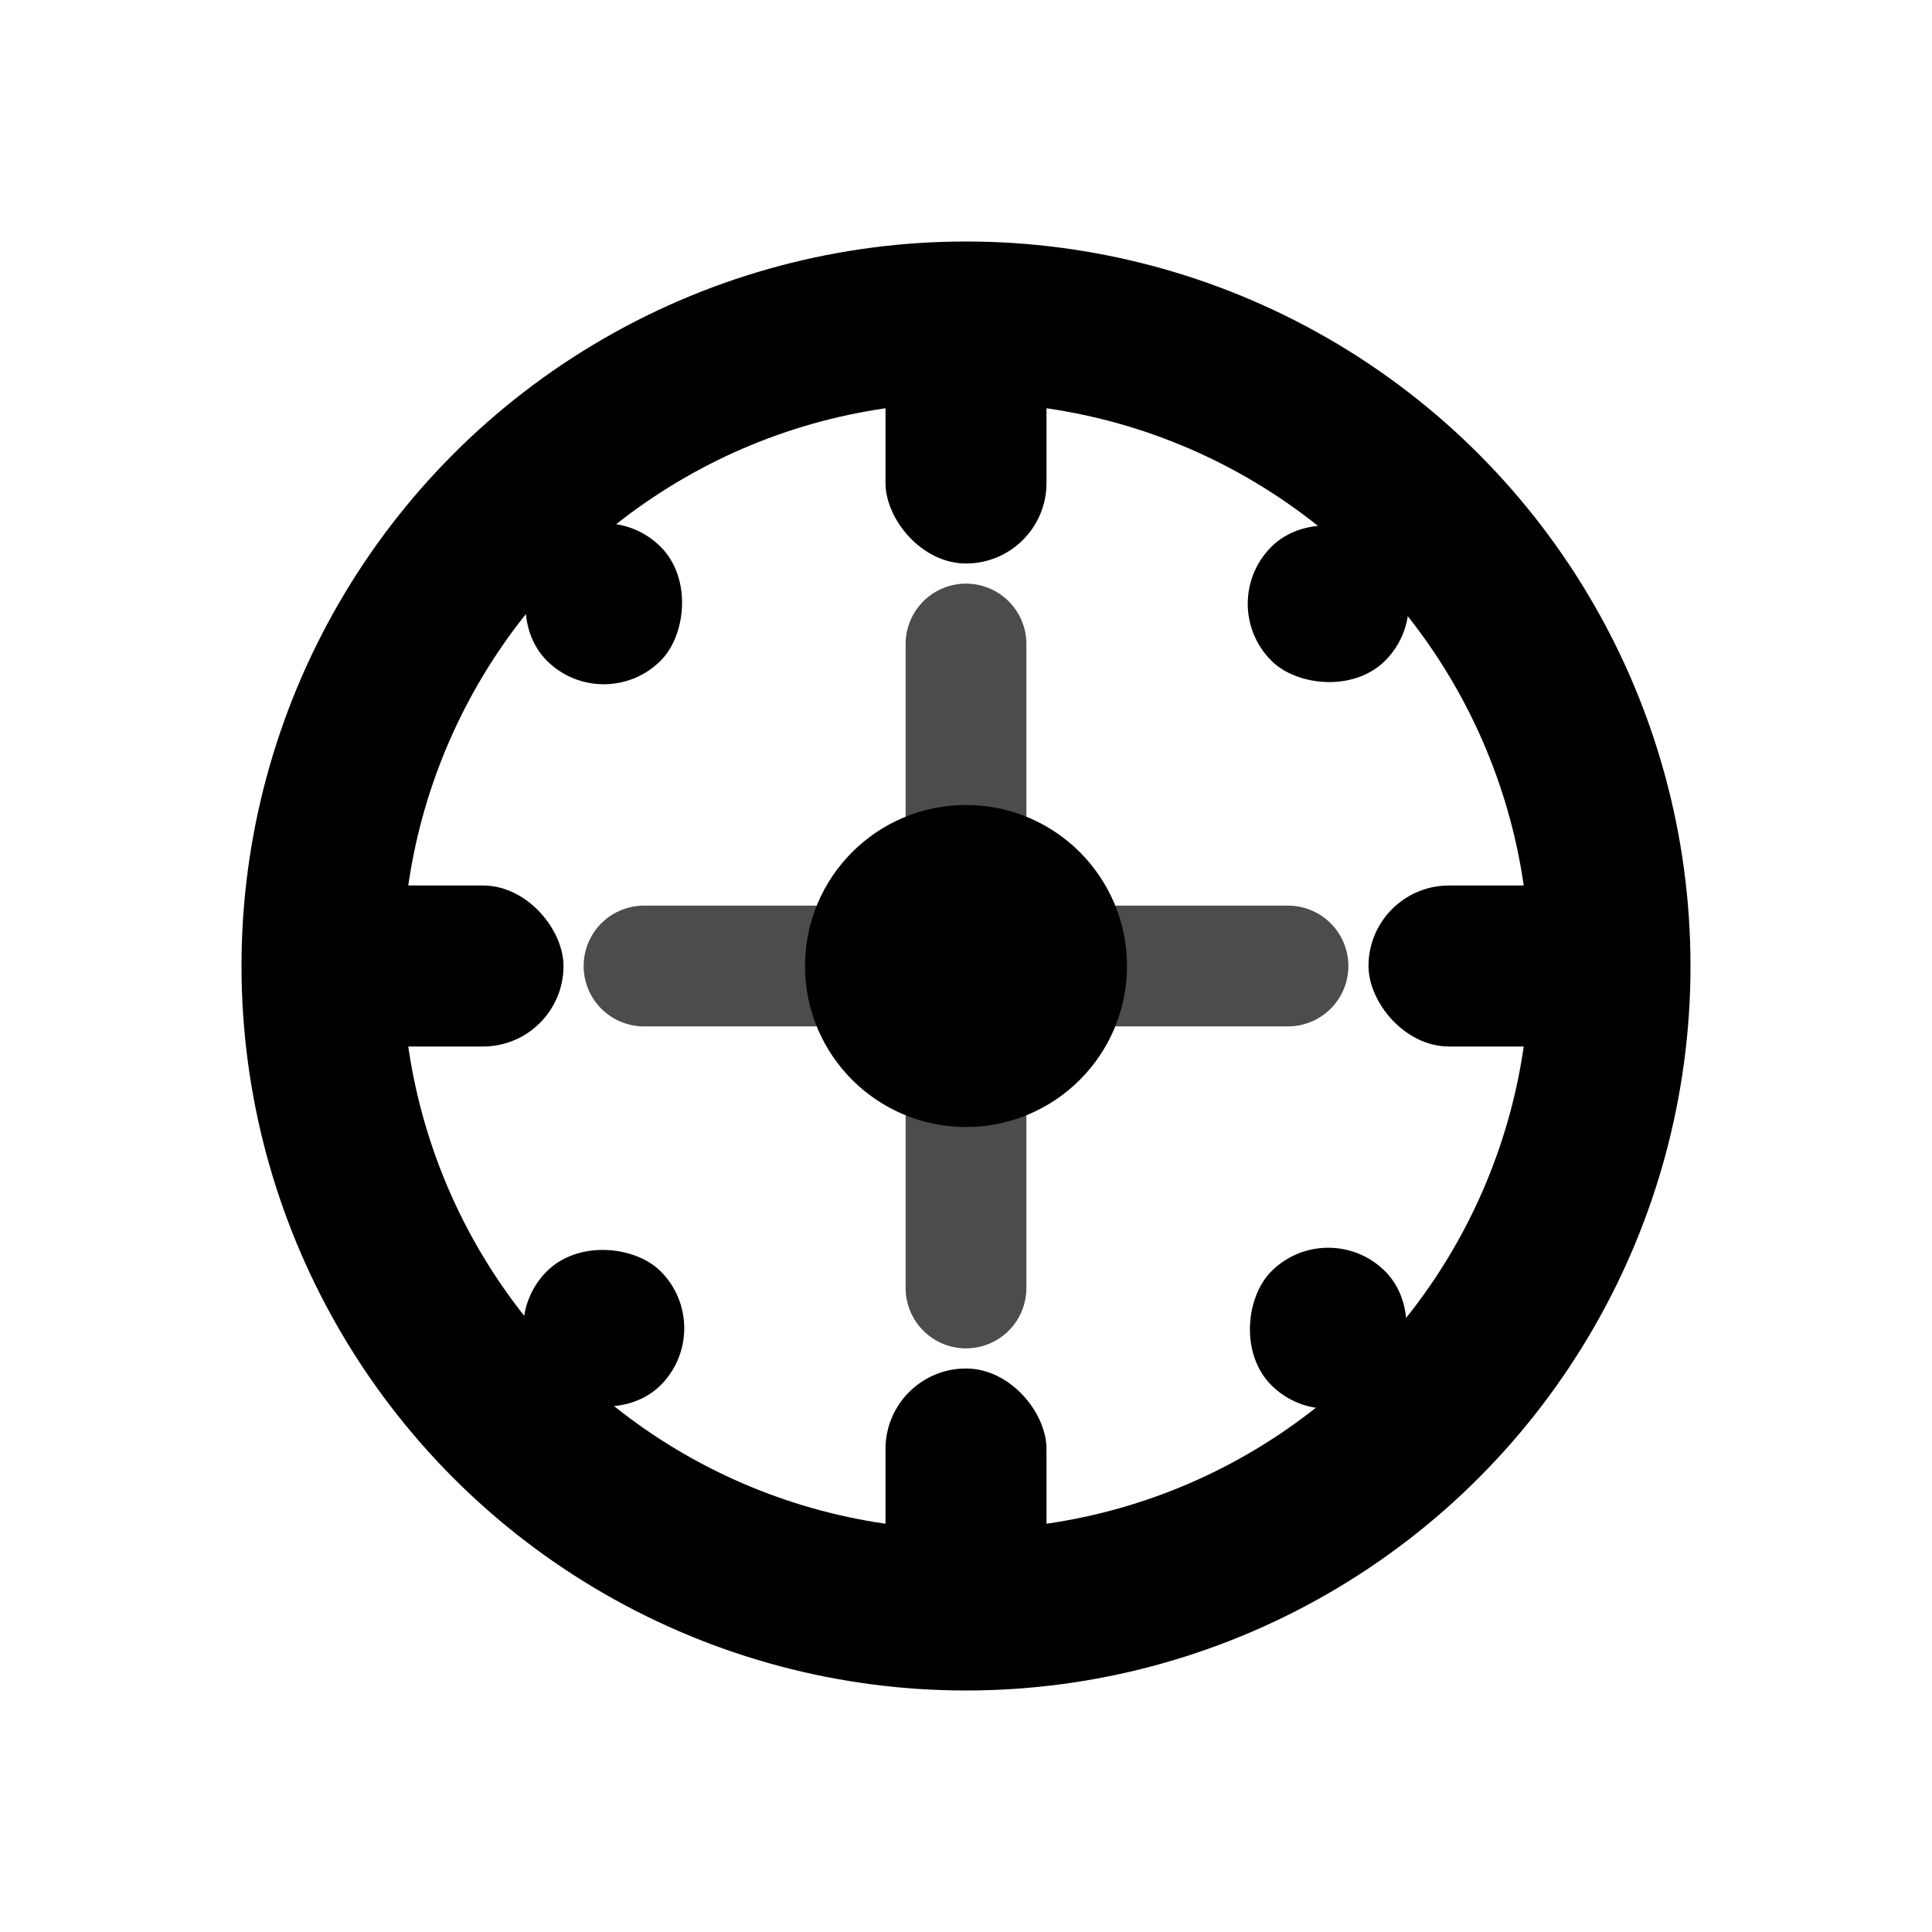 <svg width="24" height="24" viewBox="0 0 24 24" fill="none" xmlns="http://www.w3.org/2000/svg">
  <!-- Main gear -->
  <circle cx="12" cy="12" r="8" fill="none" stroke="currentColor" stroke-width="2"/>
  
  <!-- Gear teeth -->
  <rect x="11" y="4" width="2" height="3" rx="1" fill="currentColor"/>
  <rect x="11" y="17" width="2" height="3" rx="1" fill="currentColor"/>
  <rect x="4" y="11" width="3" height="2" rx="1" fill="currentColor"/>
  <rect x="17" y="11" width="3" height="2" rx="1" fill="currentColor"/>
  
  <!-- Diagonal gear teeth -->
  <rect x="6.5" y="6.5" width="2" height="2" rx="1" fill="currentColor" transform="rotate(45 7.5 7.5)"/>
  <rect x="15.5" y="6.5" width="2" height="2" rx="1" fill="currentColor" transform="rotate(-45 16.5 7.5)"/>
  <rect x="6.5" y="15.5" width="2" height="2" rx="1" fill="currentColor" transform="rotate(-45 7.5 16.5)"/>
  <rect x="15.5" y="15.5" width="2" height="2" rx="1" fill="currentColor" transform="rotate(45 16.5 16.5)"/>
  
  <!-- Center circle -->
  <circle cx="12" cy="12" r="2" fill="currentColor"/>
  
  <!-- Decorative elements -->
  <path d="M12 8v8" stroke="currentColor" stroke-width="1.5" stroke-linecap="round" opacity="0.7"/>
  <path d="M8 12h8" stroke="currentColor" stroke-width="1.5" stroke-linecap="round" opacity="0.7"/>
</svg>
